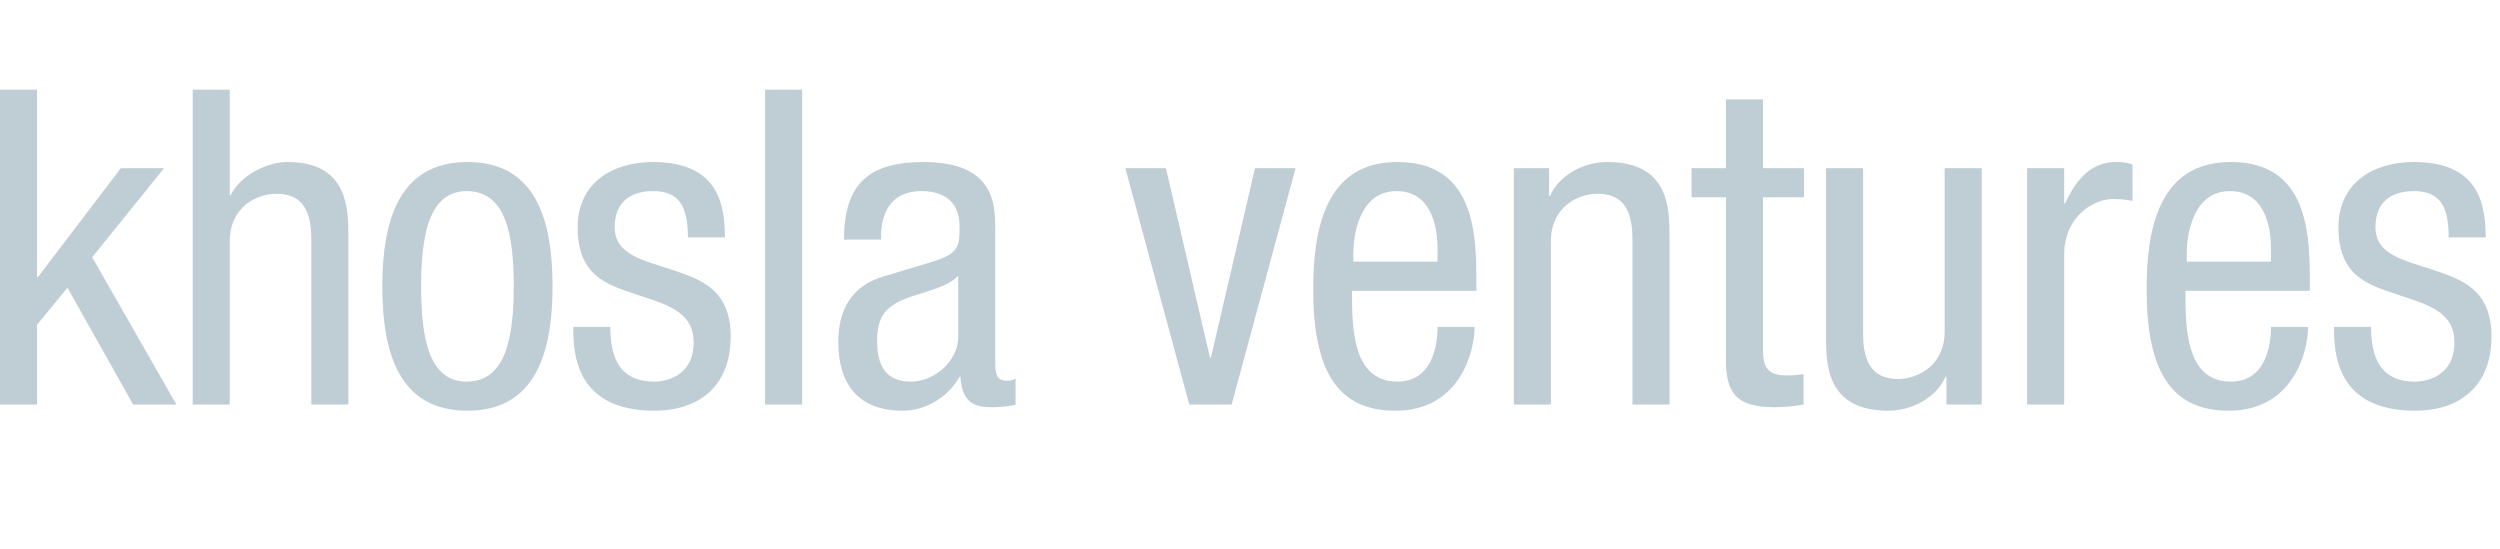 <?xml version="1.0" encoding="UTF-8" standalone="no"?>
<svg width="223px" height="49px" viewBox="0 0 223 49" version="1.1" xmlns="http://www.w3.org/2000/svg" xmlns:xlink="http://www.w3.org/1999/xlink" xmlns:sketch="http://www.bohemiancoding.com/sketch/ns">
    <!-- Generator: Sketch 3.3.3 (12072) - http://www.bohemiancoding.com/sketch -->
    <title>khosla</title>
    <desc>Created with Sketch.</desc>
    <defs></defs>
    <g id="About" stroke="none" stroke-width="1" fill="none" fill-rule="evenodd" sketch:type="MSPage">
        <g id="khosla" sketch:type="MSArtboardGroup" fill="#BFCDD4">
            <path d="M15.734,36.086 L11.879,36.086 L6.018,25.662 L3.304,28.966 L3.304,36.086 L0,36.086 L0,8 L3.304,8 L3.304,24.718 L3.383,24.718 L10.778,15.002 L14.633,15.002 L8.221,22.948 L15.734,36.086 L15.734,36.086 Z M17.189,8 L20.493,8 L20.493,17.401 L20.572,17.401 C21.437,15.67 23.758,14.451 25.646,14.451 C31.074,14.451 31.074,18.66 31.074,21.138 L31.074,36.086 L27.77,36.086 L27.77,21.531 C27.77,19.919 27.652,17.283 24.663,17.283 C22.893,17.283 20.493,18.463 20.493,21.531 L20.493,36.086 L17.189,36.086 L17.189,8 L17.189,8 Z M41.695,14.451 C47.792,14.451 49.287,19.604 49.287,25.544 C49.287,31.483 47.752,36.636 41.695,36.636 C35.598,36.636 34.103,31.483 34.103,25.544 C34.103,19.604 35.637,14.451 41.695,14.451 L41.695,14.451 Z M45.825,25.544 C45.825,20.981 45.156,17.047 41.616,17.047 C38.273,17.047 37.565,20.981 37.565,25.544 C37.565,30.106 38.233,34.04 41.616,34.04 C45.117,34.04 45.825,30.106 45.825,25.544 L45.825,25.544 Z M61.362,21.177 C61.362,18.503 60.654,17.047 58.254,17.047 C57.192,17.047 54.832,17.322 54.832,20.273 C54.832,22.751 57.428,23.223 60.024,24.088 C62.581,24.953 65.177,25.858 65.177,30.028 C65.177,34.473 62.306,36.636 58.372,36.636 C51.213,36.636 51.135,31.326 51.135,29.162 L54.439,29.162 C54.439,31.719 55.147,34.04 58.372,34.04 C59.434,34.04 61.873,33.529 61.873,30.539 C61.873,27.707 59.277,27.117 56.72,26.252 C54.163,25.386 51.528,24.639 51.528,20.273 C51.528,16.339 54.596,14.451 58.254,14.451 C64.391,14.451 64.627,18.699 64.666,21.177 L61.362,21.177 L61.362,21.177 Z M68.245,8 L71.55,8 L71.55,36.086 L68.245,36.086 L68.245,8 Z M75.286,21.374 C75.286,16.575 77.332,14.451 82.366,14.451 C88.778,14.451 88.778,18.306 88.778,20.509 L88.778,32.27 C88.778,33.135 88.778,33.961 89.801,33.961 C90.234,33.961 90.43,33.883 90.588,33.765 L90.588,36.125 C90.352,36.164 89.486,36.322 88.66,36.322 C87.401,36.322 85.828,36.322 85.671,33.607 L85.592,33.607 C84.53,35.496 82.484,36.636 80.518,36.636 C76.584,36.636 74.775,34.276 74.775,30.5 C74.775,27.55 76.033,25.504 78.748,24.678 L83.192,23.341 C85.592,22.593 85.592,21.925 85.592,20.155 C85.592,18.188 84.412,17.047 82.209,17.047 C78.59,17.047 78.59,20.43 78.59,21.177 L78.59,21.374 L75.286,21.374 L75.286,21.374 Z M85.474,24.6 C84.255,25.898 81.344,26.173 79.849,27.078 C78.787,27.746 78.236,28.573 78.236,30.421 C78.236,32.545 78.983,34.04 81.226,34.04 C83.389,34.04 85.474,32.191 85.474,30.028 L85.474,24.6 L85.474,24.6 Z M100.381,15.002 L104,15.002 L107.933,31.916 L108.012,31.916 L111.946,15.002 L115.565,15.002 L109.861,36.086 L106.085,36.086 L100.381,15.002 L100.381,15.002 Z M120.599,25.937 C120.599,29.162 120.599,34.04 124.651,34.04 C127.797,34.04 128.23,30.736 128.23,29.162 L131.534,29.162 C131.534,31.405 130.197,36.636 124.454,36.636 C119.301,36.636 117.138,33.057 117.138,25.819 C117.138,20.548 118.16,14.451 124.651,14.451 C131.102,14.451 131.692,20.076 131.692,24.6 L131.692,25.937 L120.599,25.937 L120.599,25.937 Z M128.23,23.341 L128.23,22.2 C128.23,19.84 127.483,17.047 124.572,17.047 C121.11,17.047 120.717,21.295 120.717,22.554 L120.717,23.341 L128.23,23.341 L128.23,23.341 Z M135.034,15.002 L138.181,15.002 L138.181,17.48 L138.26,17.48 C139.125,15.552 141.328,14.451 143.374,14.451 C148.92,14.451 148.92,18.66 148.92,21.138 L148.92,36.086 L145.616,36.086 L145.616,21.531 C145.616,19.919 145.498,17.283 142.508,17.283 C140.738,17.283 138.339,18.463 138.339,21.531 L138.339,36.086 L135.034,36.086 L135.034,15.002 L135.034,15.002 Z M153.955,8.865 L157.259,8.865 L157.259,15.002 L160.917,15.002 L160.917,17.598 L157.259,17.598 L157.259,31.129 C157.259,32.821 157.691,33.489 159.422,33.489 C160.13,33.489 160.524,33.411 160.878,33.371 L160.878,36.086 C160.445,36.164 159.58,36.322 158.203,36.322 C154.781,36.322 153.955,34.905 153.955,32.152 L153.955,17.598 L150.886,17.598 L150.886,15.002 L153.955,15.002 L153.955,8.865 L153.955,8.865 Z M176.769,36.086 L173.622,36.086 L173.622,33.607 L173.543,33.607 C172.678,35.535 170.475,36.636 168.429,36.636 C162.883,36.636 162.883,32.427 162.883,29.949 L162.883,15.002 L166.187,15.002 L166.187,29.556 C166.187,31.169 166.305,33.804 169.295,33.804 C171.065,33.804 173.464,32.624 173.464,29.556 L173.464,15.002 L176.769,15.002 L176.769,36.086 L176.769,36.086 Z M180.82,15.002 L184.124,15.002 L184.124,18.149 L184.203,18.149 C185.147,16.142 186.406,14.451 188.766,14.451 C189.434,14.451 189.907,14.53 190.221,14.687 L190.221,17.912 C189.907,17.873 189.513,17.755 188.451,17.755 C186.799,17.755 184.124,19.25 184.124,22.751 L184.124,36.086 L180.82,36.086 L180.82,15.002 L180.82,15.002 Z M194.941,25.937 C194.941,29.162 194.941,34.04 198.993,34.04 C202.139,34.04 202.572,30.736 202.572,29.162 L205.876,29.162 C205.876,31.405 204.539,36.636 198.796,36.636 C193.643,36.636 191.479,33.057 191.479,25.819 C191.479,20.548 192.502,14.451 198.993,14.451 C205.443,14.451 206.034,20.076 206.034,24.6 L206.034,25.937 L194.941,25.937 L194.941,25.937 Z M202.572,23.341 L202.572,22.2 C202.572,19.84 201.825,17.047 198.914,17.047 C195.452,17.047 195.059,21.295 195.059,22.554 L195.059,23.341 L202.572,23.341 L202.572,23.341 Z M218.424,21.177 C218.424,18.503 217.716,17.047 215.316,17.047 C214.254,17.047 211.894,17.322 211.894,20.273 C211.894,22.751 214.49,23.223 217.086,24.088 C219.643,24.953 222.239,25.858 222.239,30.028 C222.239,34.473 219.368,36.636 215.434,36.636 C208.275,36.636 208.196,31.326 208.196,29.162 L211.5,29.162 C211.5,31.719 212.208,34.04 215.434,34.04 C216.496,34.04 218.935,33.529 218.935,30.539 C218.935,27.707 216.339,27.117 213.782,26.252 C211.225,25.386 208.59,24.639 208.59,20.273 C208.59,16.339 211.658,14.451 215.316,14.451 C221.452,14.451 221.688,18.699 221.728,21.177 L218.424,21.177 L218.424,21.177 Z" id="Imported-Layers" sketch:type="MSShapeGroup"></path>
        </g>
    </g>
</svg>